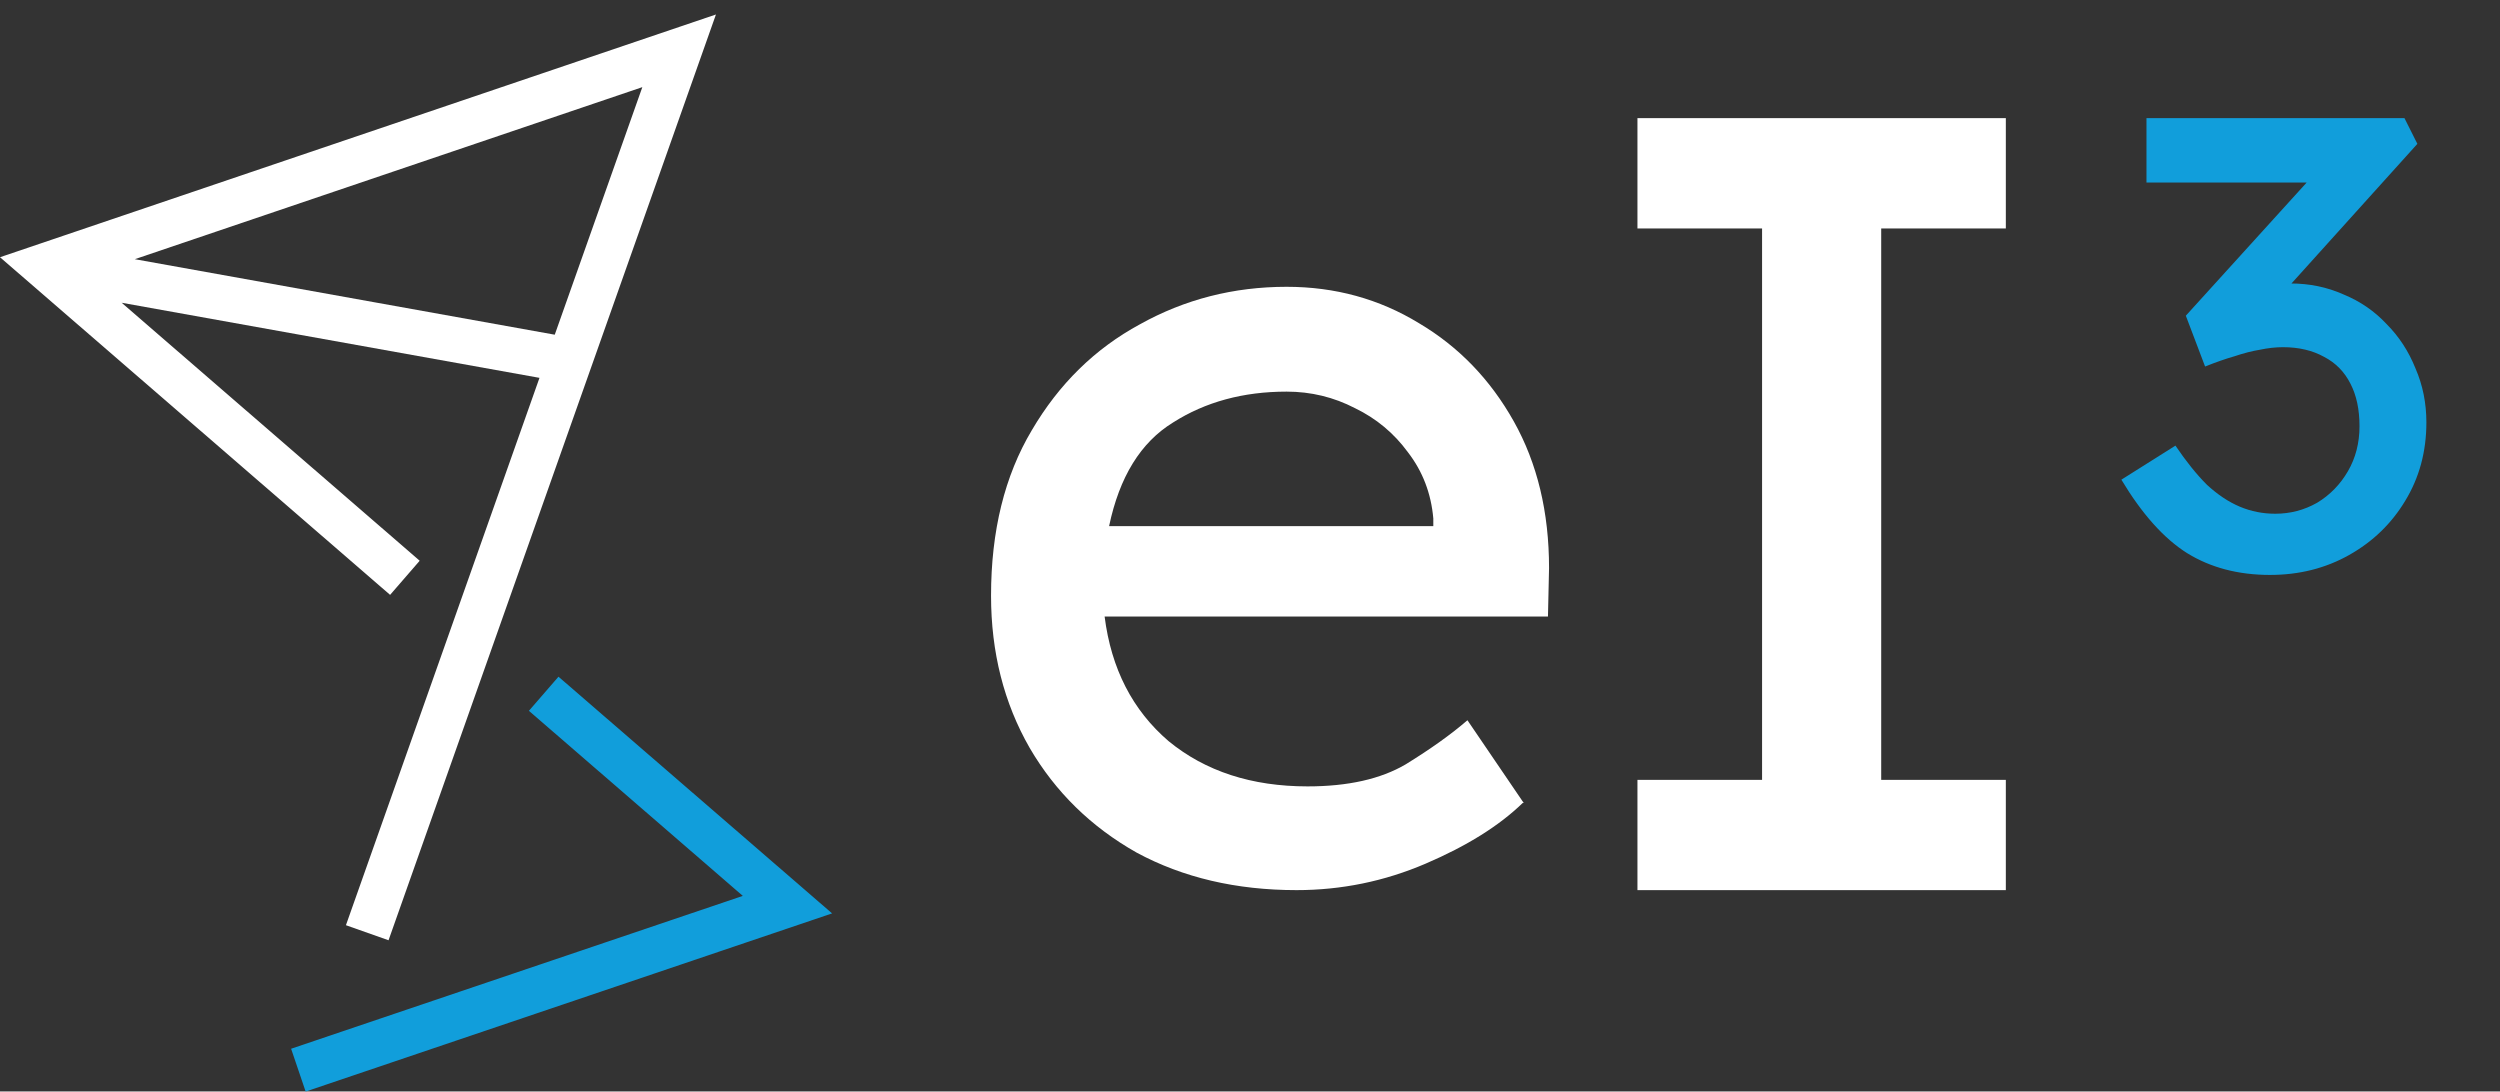 <?xml version="1.0" encoding="UTF-8" standalone="no"?>
<svg:svg
   width="139.272"
   height="60.807"
   version="1.1"
   viewBox="0 0 36.85 16.088"
   id="svg6"
   sodipodi:docname="ei3-logo-text-light.svg"
   inkscape:version="1.3.2 (091e20e, 2023-11-25, custom)"
   xmlns:inkscape="http://www.inkscape.org/namespaces/inkscape"
   xmlns:sodipodi="http://sodipodi.sourceforge.net/DTD/sodipodi-0.dtd"
   xmlns:svg="http://www.w3.org/2000/svg">
  <svg:rect x="0" y="0" width="36.85" height="16.088" fill="#333333" stroke="none"/>
  <svg:defs
     id="defs6" />
  <sodipodi:namedview
     id="namedview6"
     pagecolor="#ffffff"
     bordercolor="#000000"
     borderopacity="0.25"
     inkscape:showpageshadow="2"
     inkscape:pageopacity="0.0"
     inkscape:pagecheckerboard="0"
     inkscape:deskcolor="#d1d1d1"
     inkscape:export-bgcolor="#ffffff00"
     inkscape:zoom="3.1678384"
     inkscape:cx="66.449097"
     inkscape:cy="65.659915"
     inkscape:window-width="1606"
     inkscape:window-height="682"
     inkscape:window-x="189"
     inkscape:window-y="29"
     inkscape:window-maximized="0"
     inkscape:current-layer="svg6" />
  <svg:path
     d="m 8.232,9.974 -0.436,0.503 3.153,2.728 -6.658,2.253 0.214,0.631 7.76,-2.626 z"
     style="color:#000000;font-variant-ligatures:normal;font-variant-position:normal;font-variant-caps:normal;font-variant-numeric:normal;font-variant-alternates:normal;font-variant-east-asian:normal;font-feature-settings:normal;font-variation-settings:normal;text-indent:0;text-decoration-line:none;text-decoration-style:solid;text-decoration-color:#000000;text-transform:none;text-orientation:mixed;dominant-baseline:auto;white-space:normal;shape-padding:0;shape-margin:0;inline-size:0;isolation:auto;mix-blend-mode:normal;solid-color:#000000;fill:#119edb;stroke-width:0.483;color-rendering:auto;image-rendering:auto;shape-rendering:auto;stop-color:#000000"
     id="path1" />
  <svg:path
     d="M 10.553,0.213 0,3.791 5.75,8.768 6.186,8.265 1.793,4.462 7.952,5.569 5.099,13.637 5.727,13.859 Z M 9.468,1.284 8.177,4.933 1.987,3.82 Z"
     style="fill:#ffffff;stroke-width:0.483"
     id="path2" />
  <svg:path
     d="m 22.46,11.836 h -0.016 q -0.52,0.504 -1.431,0.894 -0.91,0.39 -1.902,0.39 -1.333,0 -2.357,-0.553 -1.008,-0.569 -1.577,-1.544 -0.569,-0.992 -0.569,-2.243 0,-1.431 0.601,-2.439 0.601,-1.024 1.593,-1.561 0.992,-0.553 2.162,-0.553 1.073,0 1.951,0.536 0.878,0.52 1.398,1.447 0.52,0.927 0.52,2.162 l -0.016,0.715 h -6.535 q 0.146,1.154 0.943,1.837 0.813,0.667 2.048,0.667 0.894,0 1.447,-0.325 0.553,-0.341 0.91,-0.65 z M 18.965,5.772 q -0.959,0 -1.674,0.455 -0.715,0.439 -0.943,1.528 h 4.779 V 7.642 Q 21.079,7.089 20.753,6.666 20.444,6.244 19.973,6.016 19.502,5.772 18.965,5.772 Z"
     style="white-space:pre;fill:#ffffff;stroke-width:0.586"
     id="path3" />
  <svg:path
     d="M 29.566,13.12 H 24.136 V 11.495 h 1.837 V 3.367 H 24.136 V 1.741 h 5.43 V 3.367 H 27.729 V 11.495 h 1.837 z"
     style="white-space:pre;fill:#ffffff;stroke-width:0.586"
     id="path4" />
  <svg:path
     d="m 33.46,8.474 q -0.702,0 -1.223,-0.322 Q 31.725,7.829 31.269,7.07 L 32.066,6.568 q 0.237,0.351 0.465,0.578 0.237,0.218 0.484,0.322 0.247,0.104 0.522,0.104 0.332,0 0.616,-0.161 0.284,-0.171 0.455,-0.465 0.171,-0.294 0.171,-0.664 0,-0.37 -0.133,-0.626 Q 34.513,5.392 34.256,5.259 34,5.117 33.65,5.117 q -0.161,0 -0.341,0.038 -0.171,0.028 -0.37,0.095 -0.199,0.057 -0.436,0.152 l -0.284,-0.749 2.048,-2.257 0.199,0.294 H 31.639 V 1.741 h 3.803 l 0.19,0.379 -2.172,2.409 -0.237,-0.247 q 0.076,-0.038 0.247,-0.066 0.18,-0.038 0.294,-0.038 0.417,0 0.778,0.161 0.37,0.152 0.635,0.436 0.275,0.275 0.427,0.654 0.161,0.37 0.161,0.797 0,0.645 -0.313,1.157 -0.303,0.503 -0.825,0.797 -0.522,0.294 -1.166,0.294 z"
     id="text5"
     style="font-size:12.347px;line-height:0;font-family:'Lexend Deca';letter-spacing:0px;word-spacing:0px;white-space:pre;fill:#119edb;stroke-width:0.768;stroke-miterlimit:0"
     aria-label="3" />
  <script />
</svg:svg>
